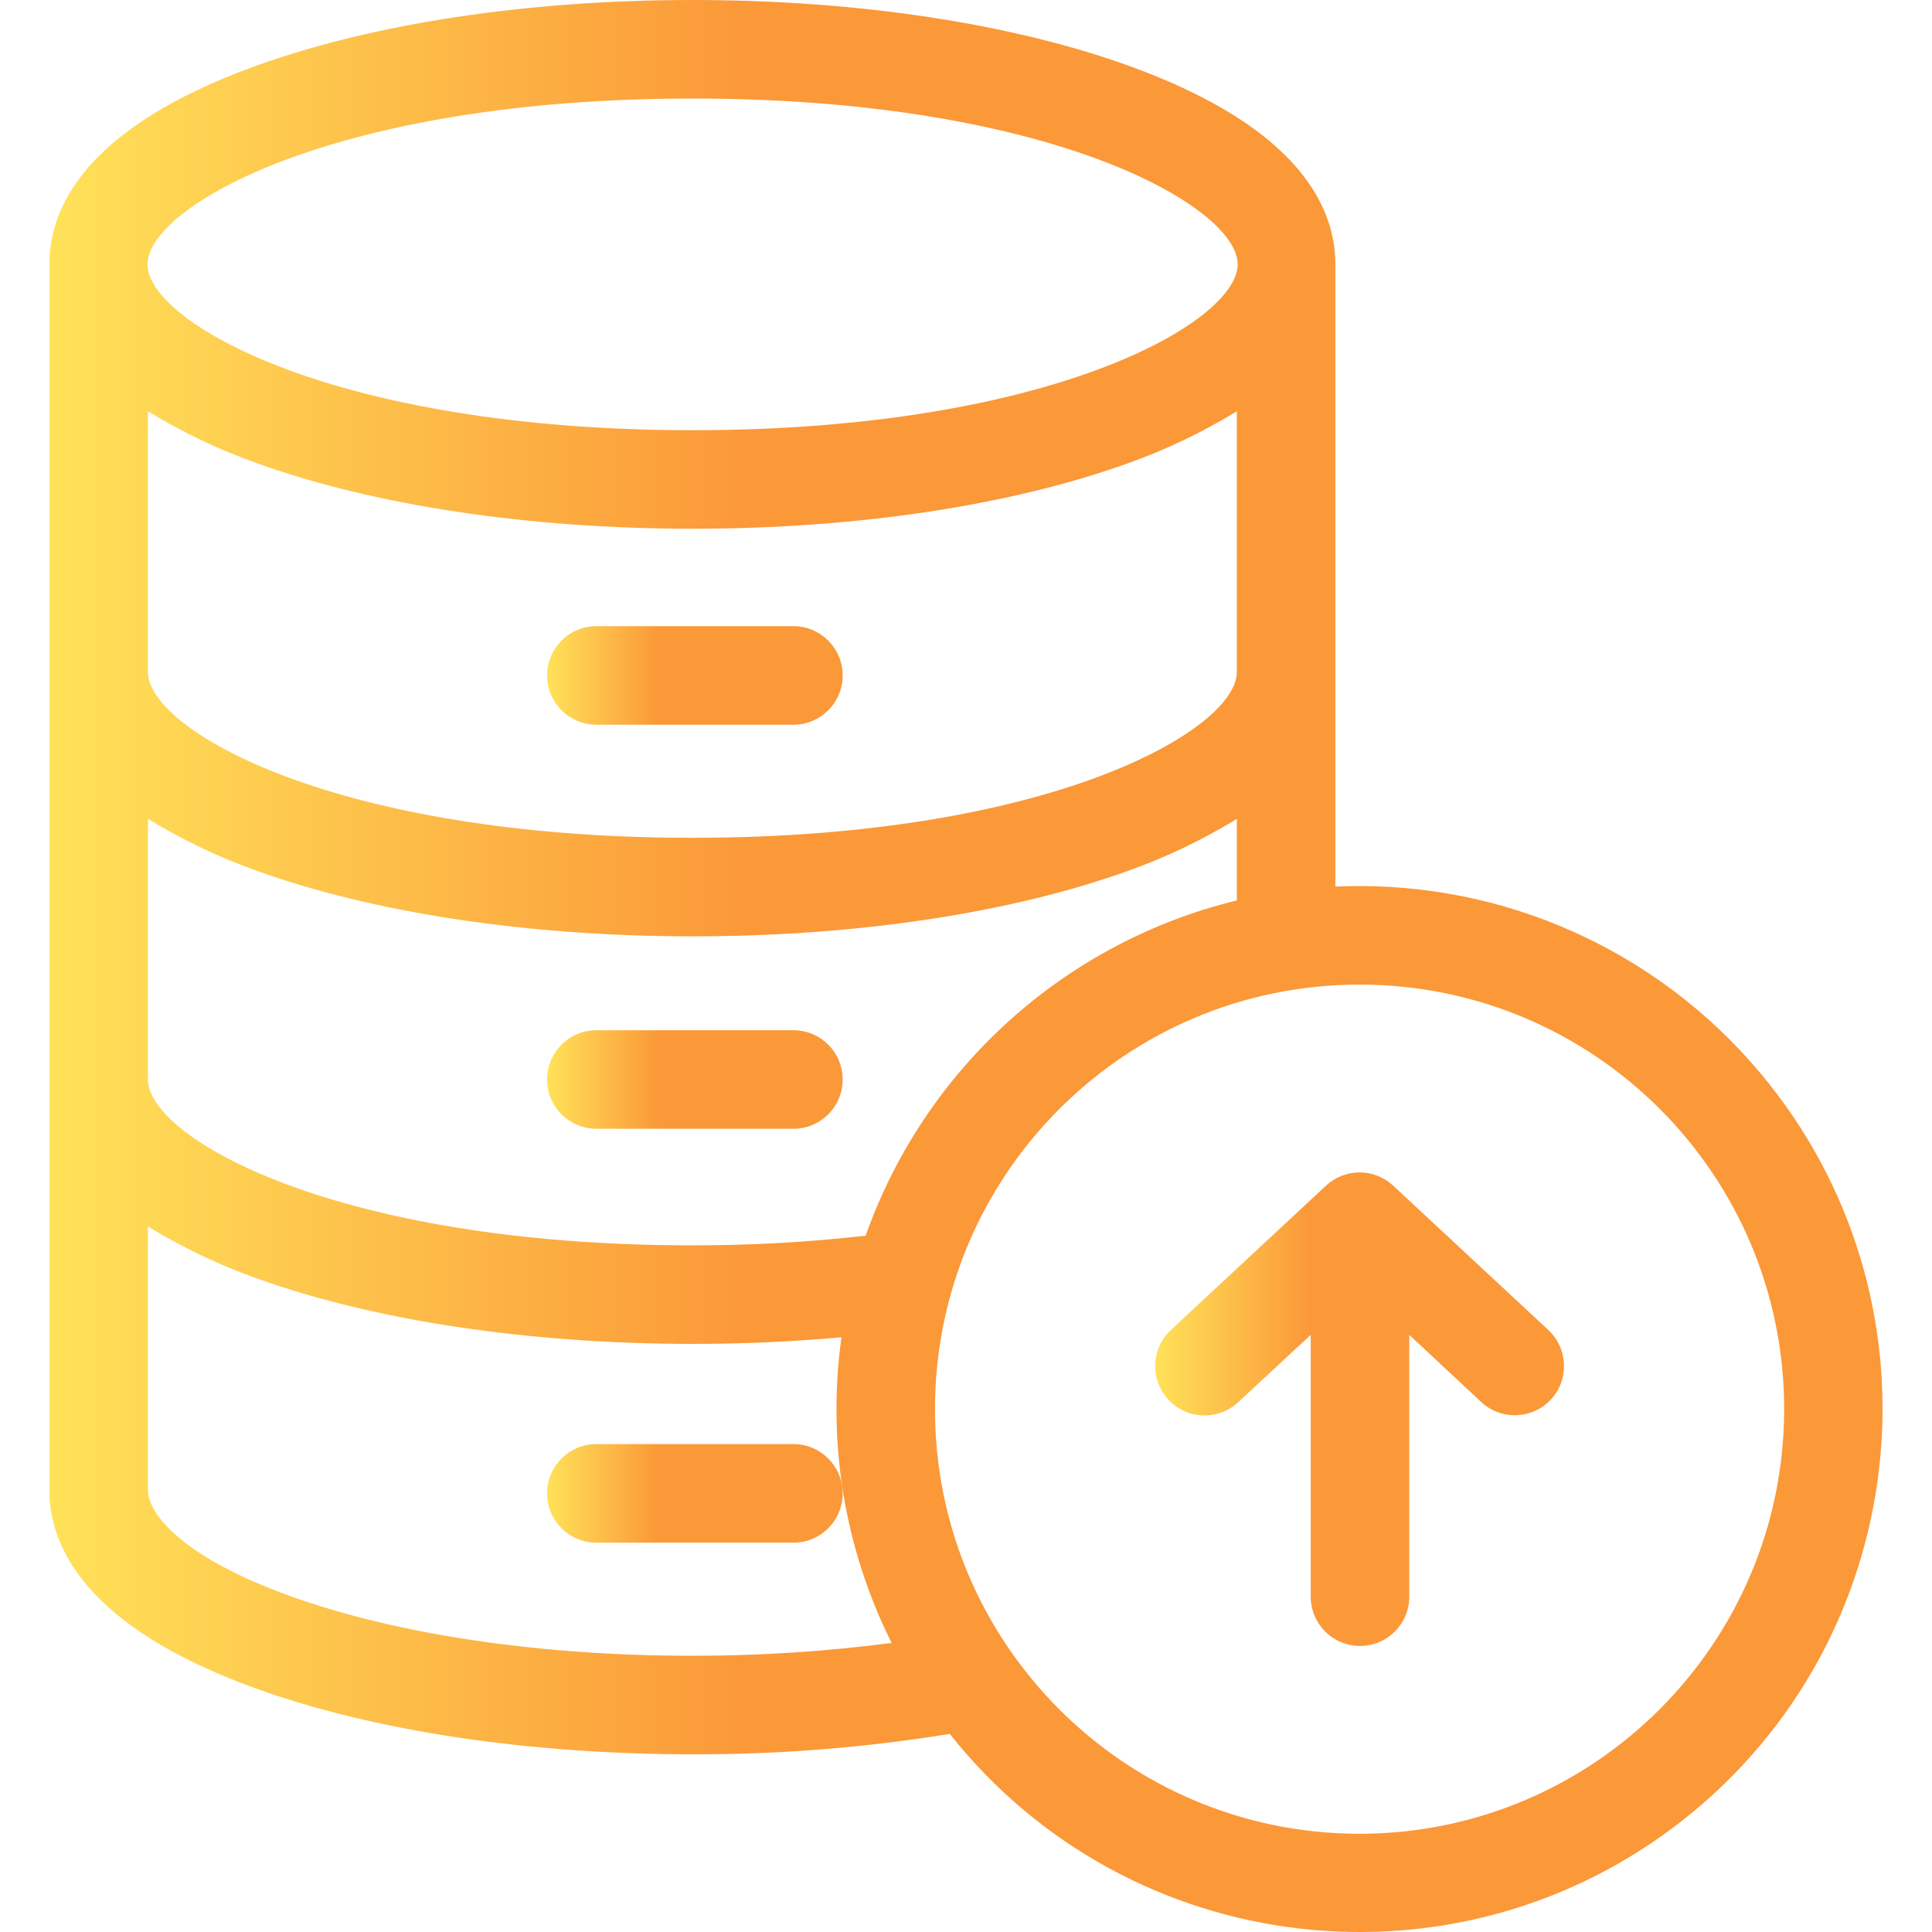 <svg width="37" height="37" viewBox="0 0 37 37" fill="none" xmlns="http://www.w3.org/2000/svg">
<g id="Frame" clip-path="url(#clip0_656_112)">
<g id="Group">
<path id="Vector" d="M11.42 13.879H15.195C15.716 13.879 16.138 13.457 16.138 12.936C16.138 12.415 15.716 11.992 15.195 11.992H11.42C10.899 11.992 10.477 12.415 10.477 12.936C10.477 13.457 10.899 13.879 11.42 13.879Z" fill="url(#paint0_linear_656_112)"/>
<path id="Vector_2" d="M11.42 21.617H15.195C15.716 21.617 16.138 21.195 16.138 20.674C16.138 20.152 15.716 19.73 15.195 19.73H11.42C10.899 19.73 10.477 20.152 10.477 20.674C10.477 21.195 10.899 21.617 11.42 21.617Z" fill="url(#paint1_linear_656_112)"/>
<path id="Vector_3" d="M15.195 27.656H11.42C10.899 27.656 10.477 28.079 10.477 28.6C10.477 29.121 10.899 29.544 11.42 29.544H15.195C15.716 29.544 16.138 29.121 16.138 28.6C16.138 28.079 15.716 27.656 15.195 27.656Z" fill="url(#paint2_linear_656_112)"/>
<path id="Vector_4" d="M26.029 16.969C25.88 16.969 25.763 16.973 25.574 16.979V5.063C25.574 3.983 24.896 2.446 21.626 1.263C19.375 0.449 16.407 0 13.26 0C10.112 0 7.146 0.449 4.896 1.263C1.626 2.446 0.945 3.983 0.945 5.063V28.534C0.945 29.615 1.628 31.152 4.897 32.335C7.147 33.149 10.118 33.597 13.266 33.597C14.915 33.601 16.561 33.47 18.189 33.206C21.625 37.541 27.924 38.269 32.259 34.833C36.593 31.397 37.322 25.097 33.886 20.763C32.947 19.579 31.753 18.622 30.392 17.965C29.032 17.308 27.54 16.968 26.029 16.969ZM13.264 1.887C20.118 1.887 23.703 3.955 23.703 5.063C23.703 6.172 20.117 8.239 13.264 8.239C6.41 8.239 2.824 6.171 2.824 5.063C2.824 3.955 6.41 1.887 13.264 1.887ZM2.833 7.876C3.485 8.275 4.177 8.606 4.898 8.863C7.148 9.678 10.119 10.126 13.266 10.126C16.413 10.126 19.376 9.678 21.626 8.863C22.345 8.606 23.036 8.275 23.687 7.876V12.869C23.687 13.977 20.114 16.045 13.26 16.045C6.406 16.045 2.833 13.977 2.833 12.869V7.876ZM2.833 15.682C3.485 16.081 4.177 16.412 4.897 16.669C7.147 17.484 10.118 17.932 13.266 17.932C16.414 17.932 19.377 17.484 21.627 16.669C22.346 16.412 23.036 16.081 23.687 15.682V17.244C22.062 17.64 20.561 18.434 19.32 19.555C18.079 20.677 17.136 22.089 16.578 23.665C15.477 23.79 14.371 23.851 13.264 23.85C6.41 23.85 2.833 21.782 2.833 20.674V15.682ZM13.264 31.71C10.329 31.71 7.589 31.302 5.54 30.56C3.538 29.836 2.833 29.016 2.833 28.534V23.488C3.485 23.887 4.177 24.217 4.897 24.475C7.147 25.289 10.118 25.737 13.266 25.737C14.235 25.737 15.187 25.694 16.115 25.61C15.836 27.614 16.171 29.655 17.076 31.464C15.812 31.629 14.539 31.711 13.264 31.71ZM26.038 35.119C21.547 35.119 17.906 31.479 17.906 26.988C17.906 22.497 21.547 18.856 26.038 18.856C30.529 18.856 34.169 22.497 34.169 26.988C34.164 31.477 30.526 35.114 26.038 35.119Z" fill="url(#paint3_linear_656_112)"/>
<path id="Vector_5" d="M26.68 22.706C26.506 22.544 26.276 22.453 26.038 22.453C25.799 22.453 25.569 22.544 25.395 22.706L22.424 25.47C22.042 25.826 22.021 26.424 22.376 26.806C22.732 27.188 23.329 27.21 23.712 26.854L23.714 26.852L25.102 25.564V30.579C25.102 31.1 25.524 31.522 26.046 31.522C26.567 31.522 26.989 31.1 26.989 30.579V25.564L28.369 26.852C28.75 27.206 29.347 27.183 29.701 26.802C30.055 26.421 30.032 25.824 29.651 25.47L26.68 22.706Z" fill="url(#paint4_linear_656_112)"/>
</g>
</g>
<defs>
<linearGradient id="paint0_linear_656_112" x1="10.476" y1="12.936" x2="16.138" y2="12.936" gradientUnits="userSpaceOnUse">
<stop stop-color="#FFE259"/>
<stop offset="0.38" stop-color="#FB9838"/>
</linearGradient>
<linearGradient id="paint1_linear_656_112" x1="10.476" y1="20.674" x2="16.138" y2="20.674" gradientUnits="userSpaceOnUse">
<stop stop-color="#FFE259"/>
<stop offset="0.38" stop-color="#FB9838"/>
</linearGradient>
<linearGradient id="paint2_linear_656_112" x1="10.476" y1="28.6" x2="16.138" y2="28.6" gradientUnits="userSpaceOnUse">
<stop stop-color="#FFE259"/>
<stop offset="0.38" stop-color="#FB9838"/>
</linearGradient>
<linearGradient id="paint3_linear_656_112" x1="0.945" y1="18.5" x2="36.053" y2="18.5" gradientUnits="userSpaceOnUse">
<stop stop-color="#FFE259"/>
<stop offset="0.38" stop-color="#FB9838"/>
</linearGradient>
<linearGradient id="paint4_linear_656_112" x1="22.123" y1="26.988" x2="29.952" y2="26.988" gradientUnits="userSpaceOnUse">
<stop stop-color="#FFE259"/>
<stop offset="0.38" stop-color="#FB9838"/>
</linearGradient>
<clipPath id="clip0_656_112">
<rect width="37" height="37" fill="white"/>
</clipPath>
</defs>
</svg>
